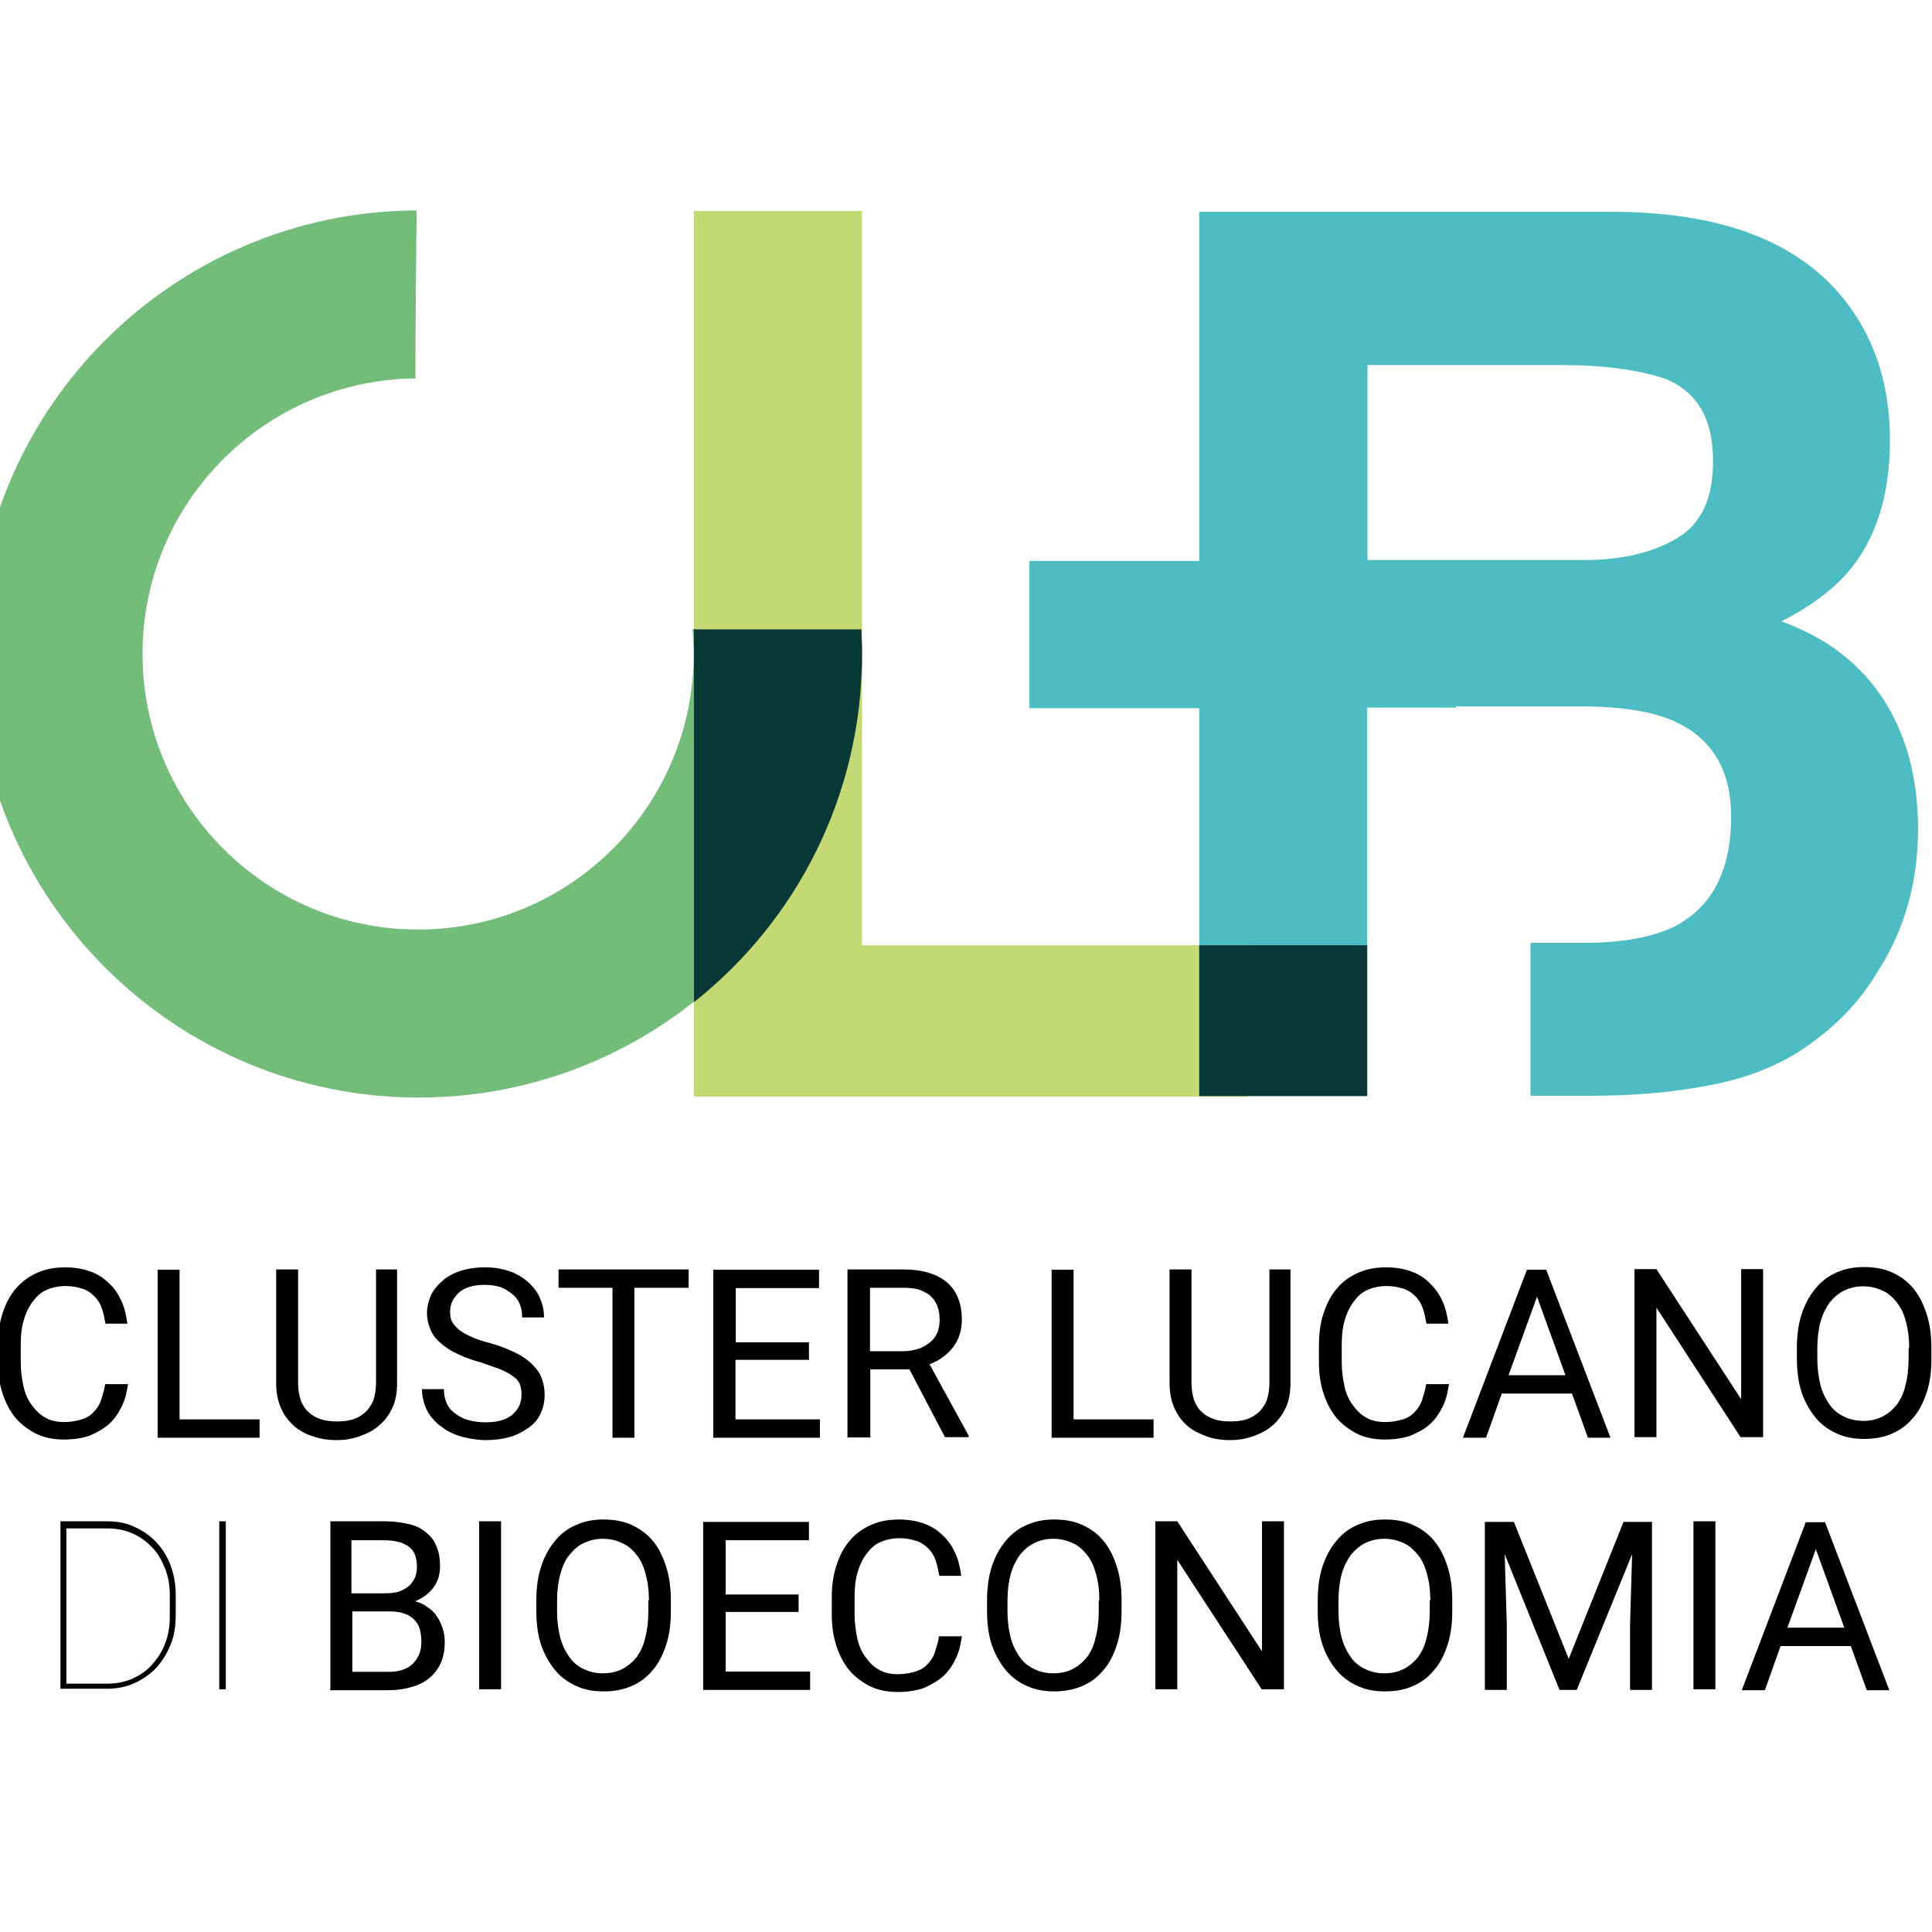 <?xml version="1.0" encoding="utf-8"?>
<!-- Generator: Adobe Illustrator 19.0.0, SVG Export Plug-In . SVG Version: 6.00 Build 0)  -->
<svg version="1.1" id="layer" xmlns="http://www.w3.org/2000/svg" xmlns:xlink="http://www.w3.org/1999/xlink" x="0px" y="0px"
	 viewBox="-153 -46 652 652" style="enable-background:new -153 -46 652 652;" xml:space="preserve">
<style type="text/css">
	.st0{fill:#4EBCC3;}
	.st1{fill:#73BC7A;}
	.st2{fill:#C4D874;}
	.st3{fill:#093836;}
</style>
<path d="M-109.8,421c-0.4,2.7-0.9,5.1-2,7.4s-2.4,4.3-4.2,6c-1.8,1.6-4,2.9-6.5,4c-2.5,0.9-5.4,1.4-8.9,1.4c-3.3,0-6.3-0.5-9.1-1.8
	c-2.7-1.3-5.1-3.1-7.1-5.3c-2-2.4-3.4-5.1-4.5-8.3c-1.1-3.3-1.6-6.9-1.6-10.9V408c0-4,0.5-7.6,1.6-10.9c1.1-3.3,2.5-6,4.5-8.3
	s4.3-4,7.2-5.3c2.9-1.3,6-1.8,9.4-1.8c3.3,0,6,0.5,8.5,1.4c2.5,0.9,4.5,2.2,6.3,4c1.8,1.6,3.1,3.6,4.2,6s1.6,4.9,2,7.6h-7.4
	c-0.4-2-0.7-3.8-1.3-5.3c-0.5-1.6-1.4-2.9-2.5-4s-2.4-2-4-2.5c-1.6-0.5-3.4-0.9-5.6-0.9c-2.5,0-4.7,0.5-6.7,1.4s-3.4,2.4-4.7,4.2
	s-2.2,3.8-2.9,6.3s-0.9,5.3-0.9,8.2v5.8c0,2.7,0.4,5.4,0.9,7.8c0.5,2.4,1.4,4.5,2.7,6.3c1.3,1.8,2.7,3.3,4.5,4.3
	c1.8,1.1,4,1.6,6.5,1.6c2.4,0,4.3-0.4,6-0.9c1.6-0.5,3.1-1.4,4-2.5c1.1-1.1,2-2.4,2.5-4c0.5-1.6,1.1-3.4,1.4-5.4h7.4V421z
	 M-92.2,433h26.8v6.2h-34.4v-56.7h7.4V433H-92.2z M-19,382.4v38.4c0,3.3-0.5,6-1.6,8.3c-1.1,2.4-2.5,4.3-4.5,6
	c-1.8,1.6-4,2.7-6.5,3.6s-5.1,1.3-7.8,1.3c-2.9,0-5.6-0.4-8-1.3c-2.5-0.7-4.7-2-6.5-3.6c-1.8-1.6-3.3-3.6-4.3-6
	c-1.1-2.4-1.6-5.3-1.6-8.3v-38.4h7.4v38.4c0,2.2,0.4,4.2,0.9,5.8c0.7,1.6,1.4,2.9,2.7,4c1.1,1.1,2.5,1.8,4.2,2.4
	c1.6,0.5,3.4,0.7,5.3,0.7c2,0,3.8-0.2,5.4-0.7c1.6-0.5,2.9-1.3,4.2-2.4c1.1-1.1,2-2.4,2.7-4c0.5-1.6,0.9-3.6,0.9-5.8v-38.4H-19z
	 M23,424.7c0-1.3-0.2-2.5-0.5-3.4c-0.4-1.1-1.1-2-2.2-2.7c-1.1-0.9-2.4-1.6-4.2-2.4c-1.8-0.7-4-1.4-6.7-2.4
	c-2.7-0.7-5.3-1.6-7.6-2.7c-2.4-1.1-4.2-2.2-5.8-3.6c-1.6-1.3-2.9-2.9-3.6-4.5s-1.3-3.6-1.3-5.8c0-2.2,0.5-4.2,1.4-6.2
	c0.9-1.8,2.2-3.4,4-4.9c1.6-1.4,3.6-2.5,6.2-3.3s5.1-1.1,8-1.1c3.3,0,6,0.5,8.5,1.4c2.5,0.9,4.5,2.2,6.3,3.8
	c1.6,1.6,3.1,3.4,3.8,5.4c0.9,2,1.3,4.2,1.3,6.3h-7.4c0-1.6-0.2-3.1-0.7-4.3c-0.5-1.3-1.3-2.5-2.4-3.4c-1.1-0.9-2.4-1.8-3.8-2.4
	c-1.4-0.5-3.4-0.9-5.6-0.9c-2,0-3.8,0.2-5.3,0.7c-1.4,0.5-2.7,1.1-3.6,2s-1.6,1.8-2.2,2.9c-0.5,1.1-0.7,2.4-0.7,3.6
	c0,1.3,0.2,2.4,0.7,3.3s1.3,1.8,2.4,2.7c1.1,0.9,2.4,1.6,4.2,2.4s3.6,1.4,6,2c3.3,0.9,6,2,8.3,3.1c2.4,1.1,4.3,2.4,5.8,3.8
	c1.4,1.4,2.7,2.9,3.4,4.7s1.1,3.6,1.1,6s-0.5,4.3-1.4,6.3c-0.9,2-2.2,3.4-4,4.7c-1.8,1.3-3.8,2.4-6.2,3.1s-5.1,1.1-8.2,1.1
	c-1.8,0-3.4-0.2-5.3-0.5c-1.8-0.4-3.4-0.7-5.1-1.4c-1.6-0.7-3.1-1.4-4.3-2.4c-1.4-0.9-2.5-2-3.6-3.3c-1.1-1.3-1.8-2.7-2.4-4.3
	c-0.5-1.6-0.9-3.3-0.9-5.3h7.4c0,2,0.4,3.6,1.1,5.1s1.8,2.5,3.1,3.4s2.7,1.6,4.3,2c1.6,0.4,3.4,0.7,5.3,0.7c4,0,6.9-0.7,9.1-2.4
	C21.9,429.7,23,427.6,23,424.7z M79.4,388.6H61.1v50.6h-7.4v-50.6H35.5v-6.2h43.9V388.6z M119.8,412.9H95.2V433h28.5v6.2H87.7v-56.7
	h35.7v6.2H95.3v18.3H120v6H119.8z M153.9,416.1h-13.2v23H133v-56.7h18.8c6.3,0,11.2,1.4,14.7,4.3c3.4,2.9,5.1,7.1,5.1,12.7
	c0,3.4-0.9,6.5-2.9,9.2c-2,2.5-4.5,4.5-8,5.8l13.2,24.1v0.5h-8L153.9,416.1z M140.5,410h11.4c2,0,3.8-0.4,5.3-0.9
	c1.4-0.5,2.7-1.3,3.8-2.2c1.1-0.9,1.8-2,2.4-3.3c0.5-1.3,0.7-2.7,0.7-4.2c0-1.6-0.2-3.1-0.7-4.5c-0.5-1.3-1.3-2.5-2.2-3.4
	s-2.4-1.6-3.8-2.2c-1.4-0.5-3.4-0.7-5.6-0.7h-11.2V410z M209.3,433h27v6.2h-34.4v-56.7h7.4V433z M282.5,382.4v38.4
	c0,3.3-0.5,6-1.6,8.3s-2.5,4.3-4.5,6c-1.8,1.6-4,2.7-6.5,3.6c-2.5,0.9-5.1,1.3-7.8,1.3c-2.9,0-5.6-0.4-8-1.3s-4.7-2-6.5-3.6
	c-1.8-1.6-3.3-3.6-4.3-6c-1.1-2.4-1.6-5.3-1.6-8.3v-38.4h7.4v38.4c0,2.2,0.4,4.2,0.9,5.8c0.7,1.6,1.4,2.9,2.7,4
	c1.1,1.1,2.5,1.8,4.2,2.4c1.6,0.5,3.4,0.7,5.3,0.7c2,0,3.8-0.2,5.4-0.7s2.9-1.3,4.2-2.4c1.1-1.1,2-2.4,2.7-4
	c0.5-1.6,0.9-3.6,0.9-5.8v-38.4H282.5z M336,421c-0.4,2.7-0.9,5.1-2,7.4s-2.4,4.3-4.2,6s-4,2.9-6.5,4c-2.5,0.9-5.4,1.4-8.9,1.4
	c-3.3,0-6.3-0.5-9.1-1.8c-2.7-1.3-5.1-3.1-7.1-5.3c-2-2.4-3.4-5.1-4.5-8.3c-1.1-3.3-1.6-6.9-1.6-10.9V408c0-4,0.5-7.6,1.6-10.9
	c1.1-3.3,2.5-6,4.5-8.3c2-2.4,4.3-4,7.2-5.3c2.9-1.3,6-1.8,9.4-1.8c3.3,0,6,0.5,8.5,1.4c2.5,0.9,4.5,2.2,6.3,4
	c1.8,1.8,3.1,3.6,4.2,6s1.6,4.9,2,7.6h-7.4c-0.4-2-0.7-3.8-1.3-5.3c-0.5-1.6-1.4-2.9-2.5-4c-1.1-1.1-2.4-2-4-2.5
	c-1.6-0.5-3.4-0.9-5.6-0.9c-2.5,0-4.7,0.5-6.7,1.4c-2,0.9-3.4,2.4-4.7,4.2c-1.3,1.8-2.2,3.8-2.9,6.3c-0.7,2.5-0.9,5.3-0.9,8.2v5.8
	c0,2.7,0.4,5.4,0.9,7.8c0.5,2.4,1.4,4.5,2.7,6.3c1.3,1.8,2.7,3.3,4.5,4.3c1.8,1.1,4,1.6,6.5,1.6c2.4,0,4.3-0.4,6-0.9s3.1-1.4,4-2.5
	c1.1-1.1,2-2.4,2.5-4c0.5-1.6,1.1-3.4,1.4-5.4h7.4V421z M377.5,424.3h-23.7l-5.3,14.9h-7.8l21.6-56.7h6.5l21.7,56.7h-7.6
	L377.5,424.3z M356.1,418.1h19.2l-9.6-26.5L356.1,418.1z M441.8,439h-7.4L406,395.3V439h-7.4v-56.7h7.4l28.6,43.9v-43.9h7.4V439
	H441.8z M498.8,412.5c0,4.2-0.5,8.2-1.6,11.4c-1.1,3.4-2.5,6.2-4.5,8.5c-2,2.4-4.3,4.2-7.2,5.4c-2.9,1.3-6,1.8-9.4,1.8
	c-3.3,0-6.3-0.5-9.2-1.8c-2.9-1.3-5.3-3.1-7.2-5.4c-2-2.4-3.6-5.3-4.7-8.5c-1.1-3.4-1.6-7.2-1.6-11.4v-3.6c0-4.2,0.5-8,1.6-11.4
	c1.1-3.4,2.7-6.3,4.7-8.7c2-2.4,4.3-4.2,7.2-5.4c2.9-1.3,5.8-1.8,9.2-1.8s6.5,0.5,9.4,1.8c2.9,1.3,5.3,3.1,7.2,5.4
	c2,2.4,3.4,5.3,4.5,8.7s1.6,7.2,1.6,11.4V412.5z M491.3,408.9c0-3.4-0.4-6.3-1.1-8.9s-1.6-4.7-3.1-6.5c-1.4-1.8-2.9-3.1-4.9-4
	c-2-0.9-4-1.4-6.5-1.4c-2.4,0-4.3,0.5-6.3,1.4c-1.8,0.9-3.4,2.2-4.9,4c-1.3,1.8-2.4,4-3.1,6.5c-0.7,2.5-1.1,5.6-1.1,8.9v3.6
	c0,3.4,0.4,6.3,1.1,9.1c0.7,2.5,1.8,4.7,3.1,6.5c1.3,1.8,2.9,3.1,4.9,4c1.8,0.9,4,1.4,6.3,1.4c2.4,0,4.5-0.4,6.5-1.4
	c1.8-0.9,3.4-2.2,4.9-4c1.3-1.8,2.4-4,2.9-6.5c0.7-2.5,1.1-5.6,1.1-9.1v-3.6H491.3z M-132.6,524.1v-56.7h15.6c3.3,0,6.5,0.5,9.2,1.8
	c2.9,1.3,5.3,2.9,7.4,5.1s3.8,4.9,4.9,7.8c1.1,2.9,1.8,6.3,1.8,10.1v6.9c0,3.6-0.5,7.1-1.8,10.1c-1.3,3.1-2.9,5.6-4.9,7.8
	c-2.2,2.2-4.5,3.8-7.4,5.1c-2.9,1.3-6,1.8-9.2,1.8h-15.6V524.1z M-130.6,469.6v52.6h13.6c3.1,0,5.8-0.5,8.5-1.6
	c2.5-1.1,4.9-2.7,6.7-4.7c1.8-2,3.4-4.3,4.5-7.2c1.1-2.7,1.6-5.8,1.6-9.2v-7.1c0-3.3-0.5-6.3-1.6-9.1c-1.1-2.7-2.5-5.3-4.5-7.2
	c-1.8-2-4.2-3.6-6.7-4.7c-2.5-1.1-5.4-1.6-8.5-1.6H-130.6z M-76.8,524.1H-79v-56.7h2.2V524.1z M-41.5,524.1v-56.7H-23
	c2.9,0,5.4,0.4,7.8,0.9c2.4,0.5,4.2,1.4,5.8,2.7c1.6,1.3,2.9,2.7,3.6,4.7c0.9,1.8,1.3,4.2,1.3,6.9s-0.7,5.1-2.2,7.1
	c-1.4,2-3.6,3.6-6.2,4.7c1.6,0.4,3.1,1.1,4.2,2c1.3,0.9,2.4,1.8,3.1,3.1c0.9,1.1,1.4,2.5,2,4c0.4,1.4,0.7,2.9,0.7,4.5
	c0,2.7-0.4,5.1-1.3,7.1c-0.9,2-2.2,3.8-3.8,5.1c-1.6,1.4-3.6,2.4-6,3.1s-4.9,1.1-7.8,1.1h-19.8V524.1z M-34.1,491.7h11.2
	c1.6,0,3.1-0.2,4.3-0.5c1.3-0.4,2.5-1.1,3.4-1.8c0.9-0.7,1.6-1.8,2.2-2.9c0.5-1.1,0.7-2.4,0.7-3.8c0-3.1-0.9-5.4-2.7-6.7
	c-1.8-1.4-4.5-2.2-8.3-2.2h-11.1v17.9H-34.1z M-34.1,497.7v20.5h12.3c1.8,0,3.4-0.2,4.7-0.7c1.4-0.5,2.5-1.1,3.4-2
	c0.9-0.9,1.6-2,2.2-3.3c0.5-1.3,0.7-2.7,0.7-4.2c0-1.4-0.2-2.9-0.5-4.2c-0.4-1.3-1.1-2.4-2-3.3c-0.9-0.9-2-1.6-3.4-2
	c-1.4-0.5-3.1-0.7-4.9-0.7h-12.5V497.7z M16.1,524.1H8.7v-56.7h7.4V524.1z M73.4,497.7c0,4.2-0.5,8.2-1.6,11.4
	c-1.1,3.4-2.5,6.2-4.5,8.5c-2,2.4-4.3,4.2-7.2,5.4c-2.9,1.3-6,1.8-9.4,1.8c-3.3,0-6.3-0.5-9.2-1.8s-5.3-3.1-7.2-5.4
	s-3.6-5.3-4.7-8.5c-1.1-3.4-1.6-7.2-1.6-11.4v-3.6c0-4.2,0.5-8,1.6-11.4c1.1-3.4,2.7-6.3,4.7-8.7c2-2.4,4.3-4.2,7.2-5.4
	c2.9-1.3,5.8-1.8,9.2-1.8s6.5,0.5,9.4,1.8c2.9,1.3,5.3,3.1,7.2,5.4c2,2.4,3.4,5.3,4.5,8.7c1.1,3.4,1.6,7.2,1.6,11.4V497.7z
	 M66,494.1c0-3.4-0.4-6.3-1.1-8.9c-0.7-2.5-1.6-4.7-3.1-6.5c-1.4-1.8-2.9-3.1-4.9-4s-4-1.4-6.5-1.4c-2.4,0-4.3,0.5-6.3,1.4
	s-3.4,2.2-4.9,4s-2.4,4-3.1,6.5c-0.7,2.5-1.1,5.6-1.1,8.9v3.6c0,3.4,0.4,6.3,1.1,9.1c0.7,2.5,1.8,4.7,3.1,6.5s2.9,3.1,4.9,4
	c1.8,0.9,4,1.4,6.3,1.4c2.4,0,4.5-0.4,6.5-1.4c1.8-0.9,3.4-2.2,4.9-4c1.3-1.8,2.4-4,2.9-6.5c0.7-2.5,1.1-5.6,1.1-9.1v-3.6H66z
	 M116.5,498H91.9v20.1h28.5v6.2H84.3v-56.7H120v6.2H91.9v18.3h24.6V498z M171.6,506.2c-0.4,2.7-0.9,5.1-2,7.4
	c-1.1,2.4-2.4,4.3-4.2,6c-1.8,1.6-4,2.9-6.5,4c-2.5,0.9-5.4,1.4-8.9,1.4c-3.3,0-6.3-0.5-9.1-1.8c-2.7-1.3-5.1-3.1-7.1-5.3
	c-2-2.4-3.4-5.1-4.5-8.3c-1.1-3.3-1.6-6.9-1.6-10.9v-5.6c0-4,0.5-7.6,1.6-10.9c1.1-3.3,2.5-6,4.5-8.3c2-2.4,4.3-4,7.2-5.3
	c2.9-1.3,6-1.8,9.4-1.8c3.3,0,6,0.5,8.5,1.4s4.5,2.2,6.3,4c1.8,1.6,3.1,3.6,4.2,6c1.1,2.4,1.6,4.9,2,7.6h-7.4
	c-0.4-2-0.7-3.8-1.3-5.3c-0.5-1.6-1.4-2.9-2.5-4c-1.1-1.1-2.4-2-4-2.5c-1.6-0.5-3.4-0.9-5.6-0.9c-2.5,0-4.7,0.5-6.7,1.4
	c-2,0.9-3.4,2.4-4.7,4.2c-1.3,1.8-2.2,3.8-2.9,6.3c-0.7,2.5-0.9,5.3-0.9,8.2v5.8c0,2.7,0.4,5.4,0.9,7.8s1.4,4.5,2.7,6.3
	s2.7,3.3,4.5,4.3c1.8,1.1,4,1.6,6.5,1.6c2.4,0,4.3-0.4,6-0.9c1.6-0.5,3.1-1.4,4-2.5c1.1-1.1,2-2.4,2.5-4c0.5-1.6,1.1-3.4,1.4-5.4
	h7.4V506.2z M225.5,497.7c0,4.2-0.5,8.2-1.6,11.4c-1.1,3.4-2.5,6.2-4.5,8.5c-2,2.4-4.3,4.2-7.2,5.4s-6,1.8-9.4,1.8
	c-3.3,0-6.3-0.5-9.2-1.8s-5.3-3.1-7.2-5.4s-3.6-5.3-4.7-8.5c-1.1-3.4-1.6-7.2-1.6-11.4v-3.6c0-4.2,0.5-8,1.6-11.4
	c1.1-3.4,2.7-6.3,4.7-8.7c2-2.4,4.3-4.2,7.2-5.4c2.9-1.3,5.8-1.8,9.2-1.8c3.4,0,6.5,0.5,9.4,1.8c2.9,1.3,5.3,3.1,7.2,5.4
	c2,2.4,3.4,5.3,4.5,8.7s1.6,7.2,1.6,11.4V497.7z M218,494.1c0-3.4-0.4-6.3-1.1-8.9c-0.7-2.5-1.6-4.7-3.1-6.5c-1.4-1.8-2.9-3.1-4.9-4
	c-2-0.9-4-1.4-6.5-1.4c-2.4,0-4.3,0.5-6.3,1.4c-1.8,0.9-3.4,2.2-4.9,4c-1.3,1.8-2.4,4-3.1,6.5c-0.7,2.5-1.1,5.6-1.1,8.9v3.6
	c0,3.4,0.4,6.3,1.1,9.1c0.7,2.5,1.8,4.7,3.1,6.5s2.9,3.1,4.9,4c1.8,0.9,4,1.4,6.3,1.4c2.4,0,4.5-0.4,6.5-1.4c1.8-0.9,3.4-2.2,4.9-4
	c1.3-1.8,2.4-4,2.9-6.5c0.7-2.5,1.1-5.6,1.1-9.1v-3.6H218z M280.2,524.1h-7.4l-28.5-43.7v43.7h-7.4v-56.7h7.4l28.6,43.9v-43.9h7.4
	v56.7H280.2z M337.1,497.7c0,4.2-0.5,8.2-1.6,11.4c-1.1,3.4-2.5,6.2-4.5,8.5c-2,2.4-4.3,4.2-7.2,5.4c-2.9,1.3-6,1.8-9.4,1.8
	c-3.3,0-6.3-0.5-9.2-1.8c-2.9-1.3-5.3-3.1-7.2-5.4c-2-2.4-3.6-5.3-4.7-8.5c-1.1-3.4-1.6-7.2-1.6-11.4v-3.6c0-4.2,0.5-8,1.6-11.4
	c1.1-3.4,2.7-6.3,4.7-8.7c2-2.4,4.3-4.2,7.2-5.4c2.9-1.3,5.8-1.8,9.2-1.8c3.4,0,6.5,0.5,9.4,1.8c2.9,1.3,5.3,3.1,7.2,5.4
	c2,2.4,3.4,5.3,4.5,8.7s1.6,7.2,1.6,11.4V497.7z M329.7,494.1c0-3.4-0.4-6.3-1.1-8.9c-0.7-2.5-1.6-4.7-3.1-6.5s-2.9-3.1-4.9-4
	s-4-1.4-6.5-1.4c-2.4,0-4.3,0.5-6.3,1.4c-1.8,0.9-3.4,2.2-4.9,4c-1.3,1.8-2.4,4-3.1,6.5c-0.7,2.5-1.1,5.6-1.1,8.9v3.6
	c0,3.4,0.4,6.3,1.1,9.1c0.7,2.5,1.8,4.7,3.1,6.5c1.3,1.8,2.9,3.1,4.9,4c1.8,0.9,4,1.4,6.3,1.4s4.5-0.4,6.5-1.4
	c1.8-0.9,3.4-2.2,4.9-4c1.3-1.8,2.4-4,2.9-6.5c0.7-2.5,1.1-5.6,1.1-9.1v-3.6H329.7z M357.9,467.6l18.5,46.2l18.5-46.2h9.6v56.7h-7.4
	v-22.1l0.7-23.7l-18.7,45.8h-5.8l-18.5-45.8l0.7,23.7v22.1h-7.4v-56.7L357.9,467.6L357.9,467.6z M425.9,524.1h-7.4v-56.7h7.4V524.1z
	 M471.6,509.5h-23.7l-5.3,14.9h-7.8l21.6-56.7h6.5l21.7,56.7H477L471.6,509.5z M450.2,503.3h19.2l-9.6-26.5L450.2,503.3z"/>
<path id="XMLID_129_" class="st0" d="M482.6,190c-7.8-12-19.2-20.8-34.4-26.3c10-5.1,17.6-10.9,22.8-17c9.2-11.1,13.8-25.7,13.8-44
	c0-17.8-4.5-32.8-13.8-45.5c-15.2-20.7-41-31.2-77.4-31.7h-85.2l0,0h-56.7v117.8h-57.3V193h57.3v130.8h56.7v-131h29.9v-0.4h44
	c12.9,0.2,22.8,1.8,29.9,5.1c12.7,5.8,19,16.5,19,32.1c0,18.3-6.5,30.8-19.6,37.3c-7.2,3.4-17.2,5.3-30.3,5.3h-17.8v51.6H384
	c15.2,0,29.2-1.3,42.2-4c12.9-2.7,24.3-7.6,33.7-15c8.5-6.3,15.6-14.1,21.2-23.6c8.9-14,13.2-29.9,13.2-47.7
	C494.2,216.6,490.4,202.1,482.6,190z M413,135.6c-8.2,4.9-18.7,7.4-31.5,7.4h-43.1h-29.9V77.2h65.4c14.3,0,26.1,1.6,35.3,4.7
	c10.7,4.5,15.9,13.6,15.9,27.5C425.2,122,421.2,130.7,413,135.6z"/>
<path id="XMLID_128_" class="st1" d="M80.7,166.2c0.2,2.9,0.4,5.6,0.4,8.5c0,51.3-41.7,93-93,93s-93-41.7-93-93
	c0-51.1,41.1-92.4,92.1-93c0-18.5,0.2-38.8,0.4-56.7c-82.3,0.4-149,67.2-149,149.7c0,82.6,67.1,149.7,149.7,149.7
	s149.7-67.1,149.7-149.7c0-2.9-0.2-5.8-0.2-8.5C137.8,166.2,80.7,166.2,80.7,166.2z"/>
<polygon id="XMLID_127_" class="st2" points="137.9,273 137.9,25.2 81.2,25.2 81.2,273 81.2,324.1 137.9,324.1 268.2,324.1 
	268.2,273 "/>
<path id="XMLID_126_" class="st3" d="M81.2,166.2v126c34.6-27.4,56.7-69.8,56.7-117.3c0-2.9-0.2-5.8-0.2-8.5H81.2V166.2z"/>
<rect id="XMLID_125_" x="251.7" y="273" class="st3" width="56.7" height="50.9"/>
</svg>
